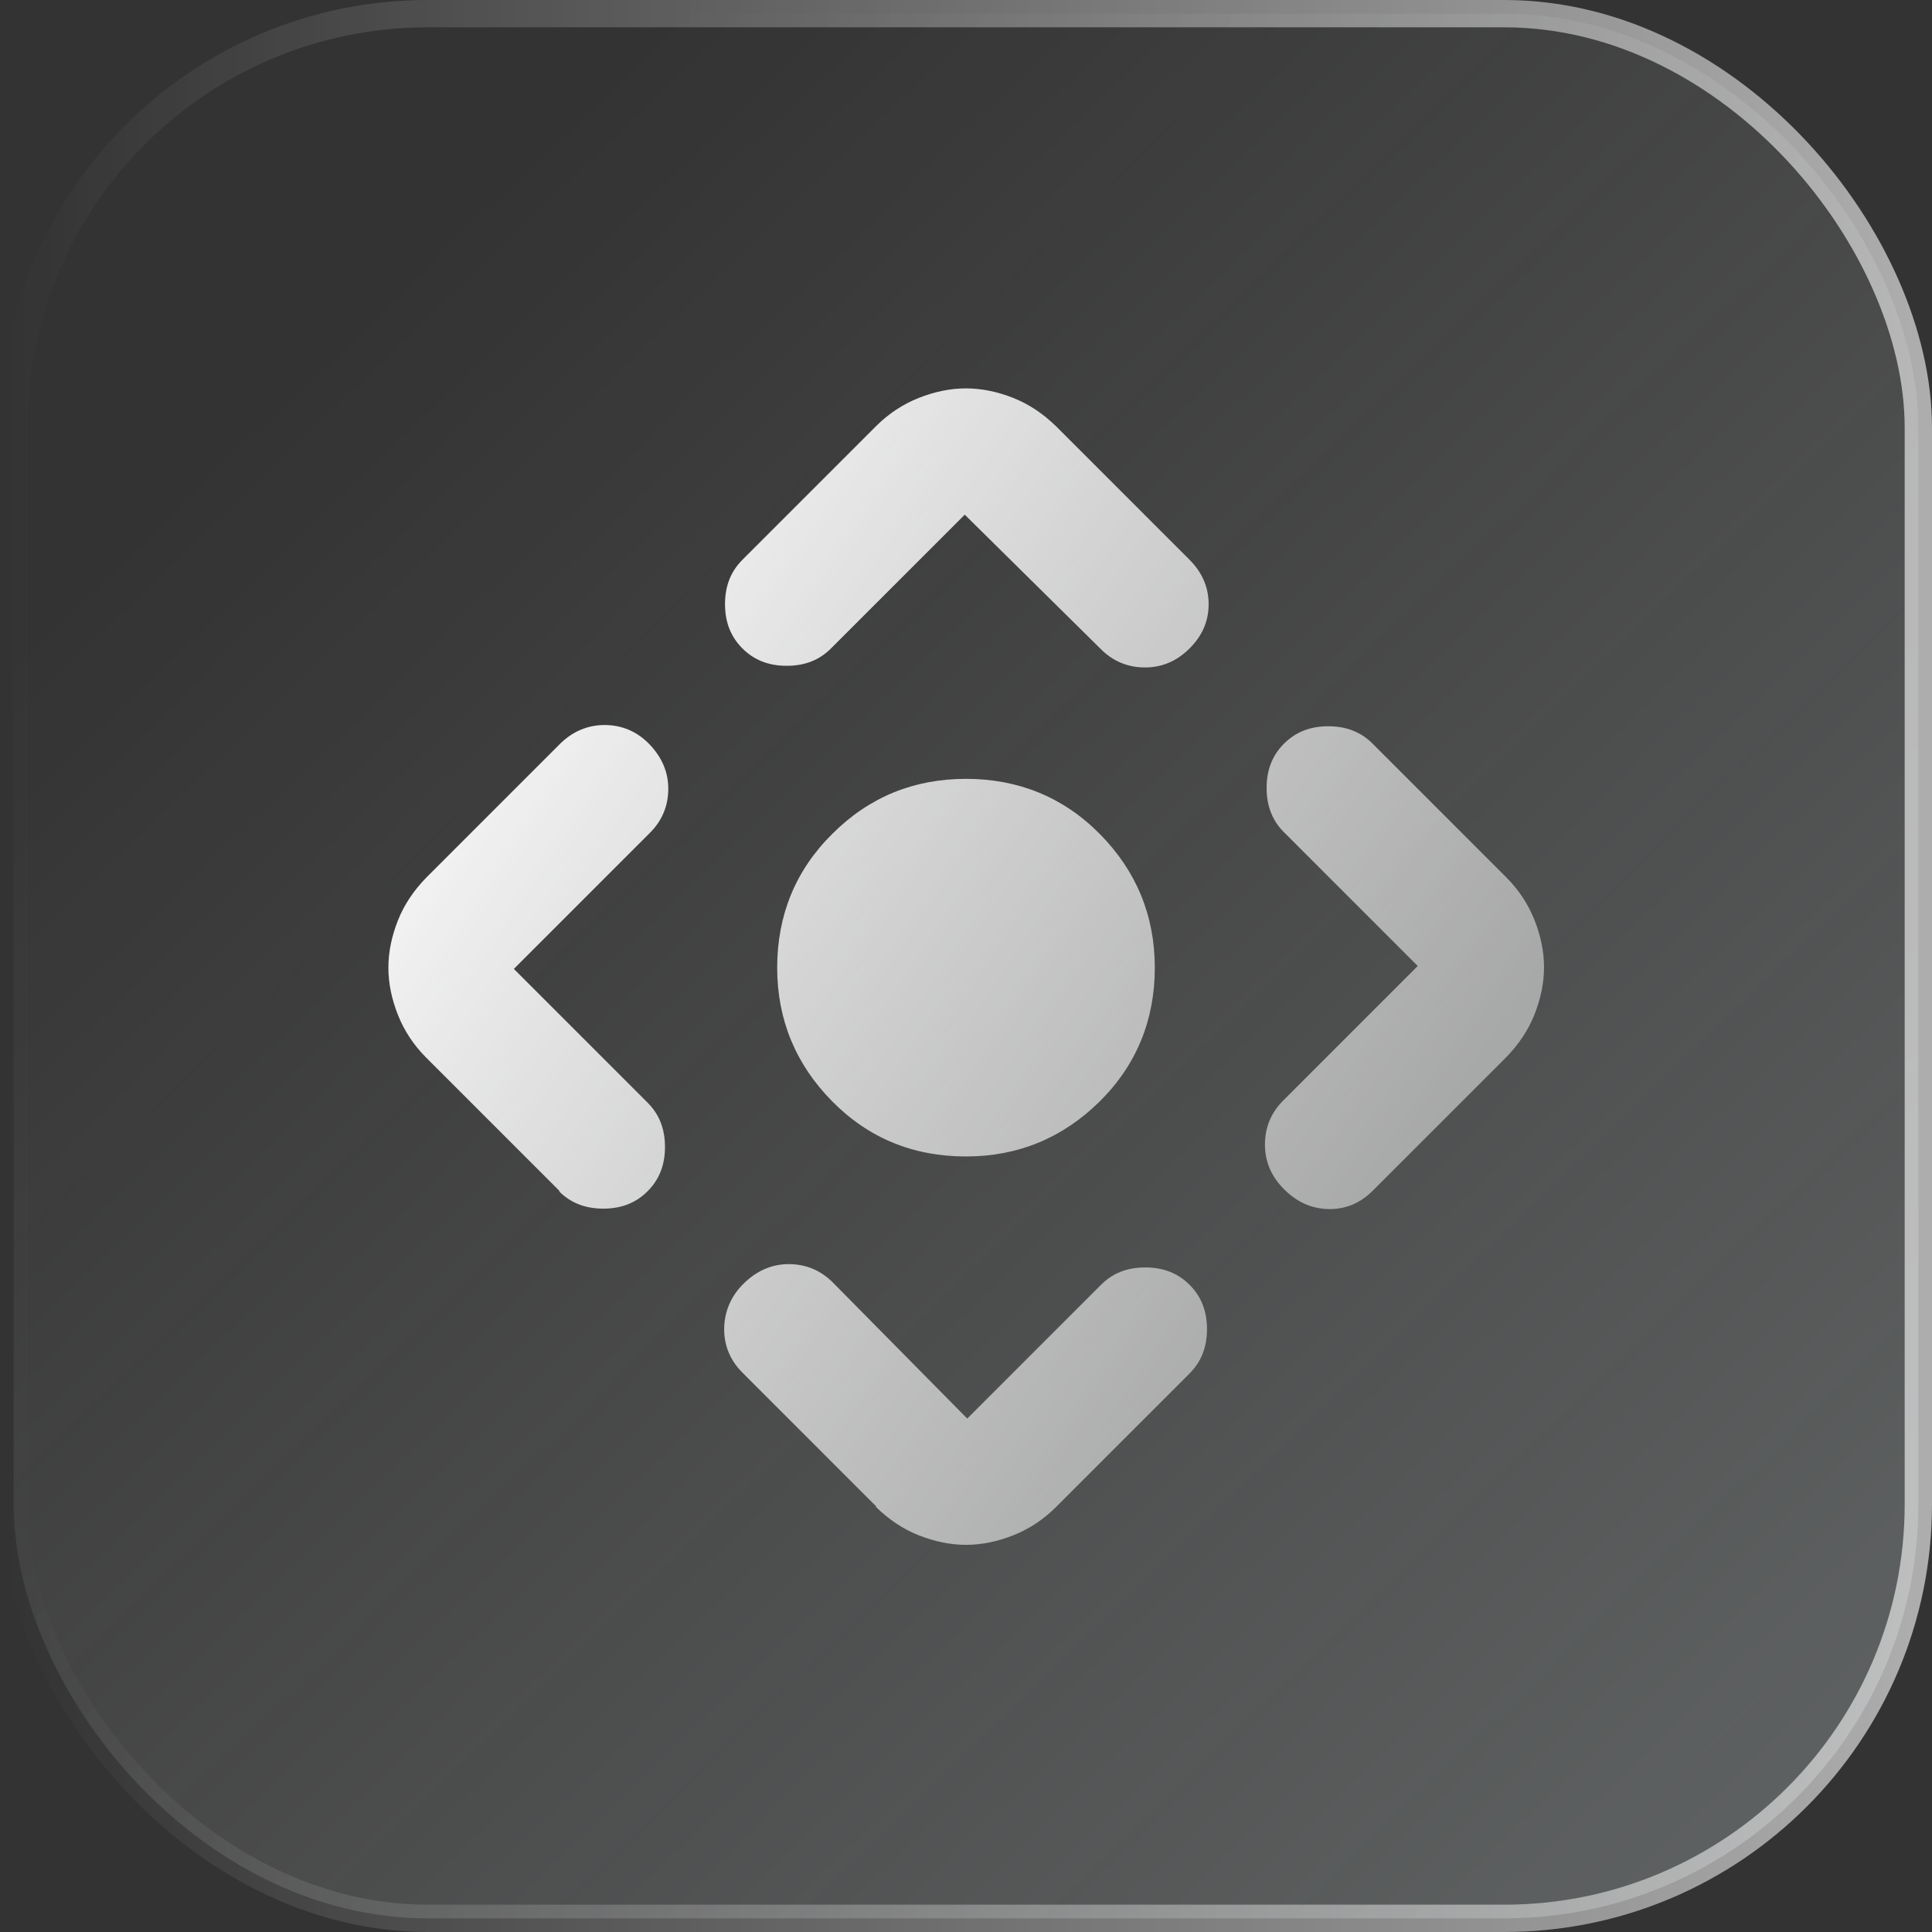 <?xml version="1.0" encoding="UTF-8"?>
<svg id="Livello_2" data-name="Livello 2" xmlns="http://www.w3.org/2000/svg" xmlns:xlink="http://www.w3.org/1999/xlink" viewBox="0 0 46.66 46.66">
  <rect x="0" y="0" width="46.66" height="46.66" fill="#333333" stroke="none"/>
  <defs>
    <style>
      .cls-1 {
        fill: none;
        stroke: url(#Sfumatura_senza_nome_2);
        stroke-miterlimit: 10;
        stroke-width: .66px;
      }

      .cls-2 {
        fill: url(#Sfumatura_senza_nome_10);
      }

      .cls-3 {
        fill: url(#Sfumatura_senza_nome_11);
        fill-opacity: .4;
      }
    </style>
    <linearGradient id="Sfumatura_senza_nome_11" data-name="Sfumatura senza nome 11" x1="55.32" y1="10683.13" x2="8.37" y2="10731.69" gradientTransform="translate(0 10739.55) scale(1 -1)" gradientUnits="userSpaceOnUse">
      <stop offset="0" stop-color="#e0f0f3" stop-opacity=".8"/>
      <stop offset="1" stop-color="#fff" stop-opacity="0"/>
    </linearGradient>
    <linearGradient id="Sfumatura_senza_nome_2" data-name="Sfumatura senza nome 2" x1=".15" y1="10716.22" x2="46.5" y2="10716.22" gradientTransform="translate(0 10739.55) scale(1 -1)" gradientUnits="userSpaceOnUse">
      <stop offset="0" stop-color="#fff" stop-opacity="0"/>
      <stop offset="1" stop-color="#fff" stop-opacity=".6"/>
    </linearGradient>
    <linearGradient id="Sfumatura_senza_nome_10" data-name="Sfumatura senza nome 10" x1="9.98" y1="14.5" x2="33.32" y2="29.94" gradientUnits="userSpaceOnUse">
      <stop offset="0" stop-color="#fff"/>
      <stop offset=".99" stop-color="#fff" stop-opacity=".5"/>
    </linearGradient>
  </defs>
  <g id="icone">
    <g>
      <rect class="cls-3" x=".33" y=".33" width="46" height="46" rx="10" ry="10"/>
      <rect class="cls-1" x=".33" y=".33" width="46" height="46" rx="10" ry="10"/>
      <path class="cls-2" d="M23.33,27.93c-1.27,0-2.35-.44-3.23-1.33s-1.33-1.97-1.33-3.23.44-2.35,1.33-3.23c.89-.89,1.97-1.33,3.23-1.33s2.35.44,3.23,1.33,1.33,1.97,1.33,3.23-.44,2.35-1.33,3.23-1.97,1.33-3.23,1.33ZM21.16,36.38l-3.23-3.23c-.3-.3-.45-.67-.44-1.08s.17-.78.48-1.08.67-.46,1.08-.46.78.15,1.08.46l3.23,3.27,3.23-3.23c.28-.28.63-.42,1.07-.42s.79.14,1.07.42.42.63.42,1.07-.14.79-.42,1.07l-3.23,3.23c-.3.3-.65.53-1.03.68s-.76.23-1.14.23-.76-.08-1.14-.23-.72-.38-1.03-.68ZM13.52,28.77l-3.23-3.23c-.3-.3-.53-.65-.68-1.03s-.23-.76-.23-1.14.08-.76.23-1.14.38-.72.68-1.03l3.23-3.23c.3-.3.67-.46,1.08-.46s.78.15,1.08.46.46.67.46,1.08-.15.78-.46,1.08l-3.27,3.27,3.23,3.23c.28.28.42.63.42,1.07s-.14.79-.42,1.07-.63.42-1.07.42-.79-.14-1.07-.42ZM17.93,13.52l3.23-3.23c.3-.3.65-.53,1.03-.68s.76-.23,1.14-.23.76.08,1.14.23.72.38,1.03.68l3.23,3.23c.3.3.46.66.46,1.07s-.15.76-.46,1.07-.67.46-1.08.46-.78-.15-1.08-.46l-3.27-3.23-3.23,3.23c-.28.28-.63.42-1.07.42s-.79-.14-1.07-.42-.42-.63-.42-1.07.14-.79.42-1.07ZM31.01,26.56l3.23-3.23-3.23-3.23c-.28-.28-.42-.63-.42-1.07s.14-.79.42-1.07.63-.42,1.07-.42.79.14,1.07.42l3.23,3.23c.3.3.53.65.68,1.03.15.38.23.76.23,1.14s-.08.76-.23,1.14-.38.72-.68,1.03l-3.23,3.23c-.3.3-.66.45-1.07.44s-.76-.17-1.07-.48-.46-.67-.46-1.08.15-.78.46-1.08Z"/>
    </g>
  </g>
</svg>